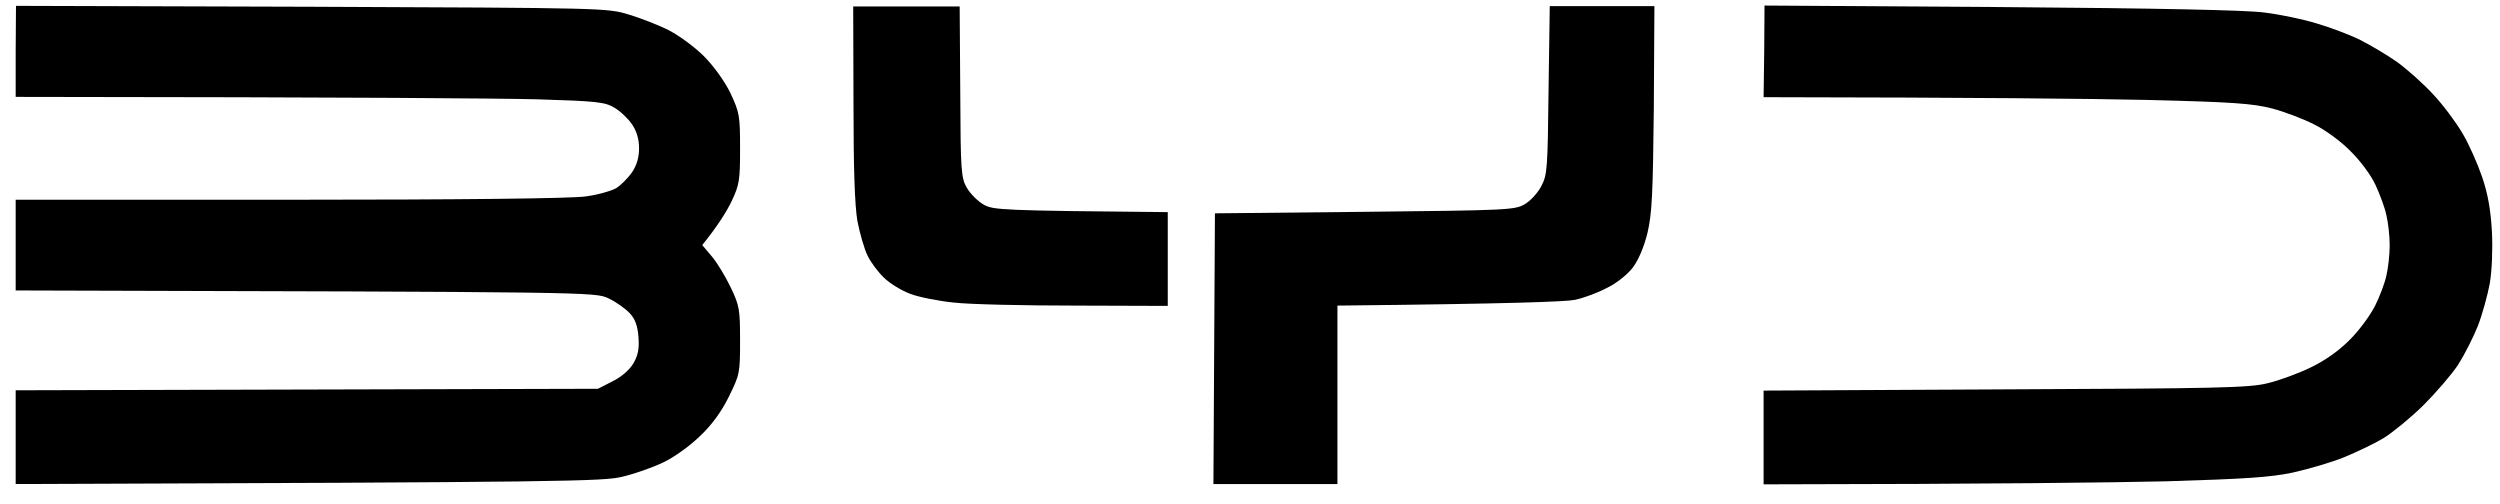 <?xml version="1.0" encoding="UTF-8"?> <svg xmlns="http://www.w3.org/2000/svg" width="114" height="23" viewBox="0 0 114 23" fill="none"><path d="M0.715 4.418V2.349L0.729 0.267L14.204 0.308L14.219 0.308C27.651 0.363 27.679 0.363 28.686 0.667C29.223 0.832 30.051 1.149 30.506 1.384C30.961 1.618 31.678 2.142 32.092 2.556C32.547 3.011 33.03 3.687 33.306 4.239C33.72 5.135 33.747 5.26 33.747 6.763C33.747 8.211 33.72 8.418 33.361 9.177C33.14 9.632 32.754 10.266 32.023 11.176L32.465 11.7C32.699 11.976 33.085 12.611 33.32 13.107C33.72 13.935 33.747 14.114 33.747 15.535C33.747 17.011 33.733 17.079 33.237 18.086C32.906 18.762 32.465 19.369 31.927 19.879C31.458 20.334 30.754 20.845 30.23 21.093C29.734 21.328 28.906 21.617 28.368 21.741C27.513 21.948 25.927 21.989 0.715 22.072V17.797L27.265 17.728L27.941 17.383C28.355 17.176 28.713 16.859 28.892 16.555C29.099 16.183 29.154 15.907 29.113 15.355C29.072 14.845 28.961 14.542 28.713 14.28C28.52 14.073 28.093 13.769 27.748 13.604C27.128 13.314 27.044 13.314 0.774 13.245L0.715 13.245V9.108H13.224C21.017 9.108 26.106 9.052 26.713 8.956C27.251 8.887 27.872 8.708 28.093 8.583C28.313 8.446 28.644 8.115 28.823 7.852C29.035 7.54 29.141 7.177 29.141 6.763C29.141 6.349 29.035 5.986 28.823 5.673C28.644 5.411 28.286 5.066 28.023 4.915C27.596 4.653 27.224 4.611 24.506 4.529C22.838 4.487 16.797 4.432 0.715 4.418Z" fill="black"></path><path d="M39.099 10.087C38.975 9.37 38.919 7.673 38.919 4.666L38.906 0.294H43.761L43.788 4.184C43.802 7.852 43.829 8.115 44.092 8.57C44.243 8.832 44.588 9.177 44.85 9.328C45.291 9.576 45.609 9.604 53.25 9.673V13.949L49.015 13.935C46.684 13.935 44.202 13.88 43.498 13.797C42.795 13.728 41.898 13.549 41.499 13.397C41.099 13.245 40.561 12.914 40.312 12.666C40.05 12.418 39.719 11.976 39.568 11.673C39.416 11.37 39.209 10.652 39.099 10.087Z" fill="black"></path><path d="M70.283 8.487C70.559 7.977 70.573 7.673 70.614 4.115L70.669 0.281H75.441L75.414 4.942C75.372 8.887 75.331 9.742 75.124 10.625C74.959 11.287 74.71 11.866 74.448 12.211C74.2 12.528 73.704 12.928 73.262 13.135C72.848 13.356 72.2 13.59 71.814 13.673C71.414 13.756 68.987 13.852 60.987 13.935V22.072H55.332L55.401 9.728L62.228 9.659C68.738 9.59 69.083 9.576 69.524 9.314C69.787 9.163 70.131 8.79 70.283 8.487Z" fill="black"></path><path d="M80.42 4.432L80.448 2.336L80.462 0.253L91.233 0.322C98.378 0.377 102.433 0.46 103.246 0.57C103.936 0.653 105.012 0.874 105.633 1.067C106.253 1.246 107.163 1.591 107.632 1.825C108.101 2.06 108.86 2.515 109.315 2.832C109.77 3.163 110.515 3.825 110.956 4.308C111.412 4.791 112.005 5.591 112.294 6.087C112.584 6.57 112.984 7.48 113.191 8.087C113.453 8.859 113.577 9.59 113.632 10.569C113.673 11.37 113.632 12.335 113.536 12.914C113.439 13.438 113.204 14.307 112.998 14.845C112.791 15.369 112.377 16.183 112.087 16.638C111.784 17.093 111.067 17.921 110.487 18.5C109.908 19.066 109.094 19.728 108.694 19.976C108.281 20.224 107.481 20.61 106.901 20.845C106.336 21.079 105.288 21.383 104.557 21.548C103.509 21.769 102.391 21.838 98.764 21.948C96.309 22.003 91.165 22.072 80.42 22.086V17.811L91.427 17.755C101.054 17.714 102.543 17.686 103.384 17.48C103.922 17.355 104.819 17.024 105.384 16.748C106.06 16.418 106.681 15.976 107.177 15.466C107.605 15.038 108.101 14.349 108.308 13.935C108.515 13.521 108.75 12.9 108.819 12.569C108.901 12.225 108.97 11.604 108.97 11.19C108.97 10.763 108.901 10.142 108.819 9.811C108.75 9.466 108.515 8.846 108.322 8.432C108.129 8.004 107.619 7.315 107.191 6.901C106.764 6.459 106.033 5.922 105.522 5.673C105.039 5.425 104.171 5.094 103.591 4.942C102.722 4.722 101.853 4.653 97.868 4.556C95.288 4.501 90.309 4.446 80.42 4.432Z" fill="black"></path></svg> 